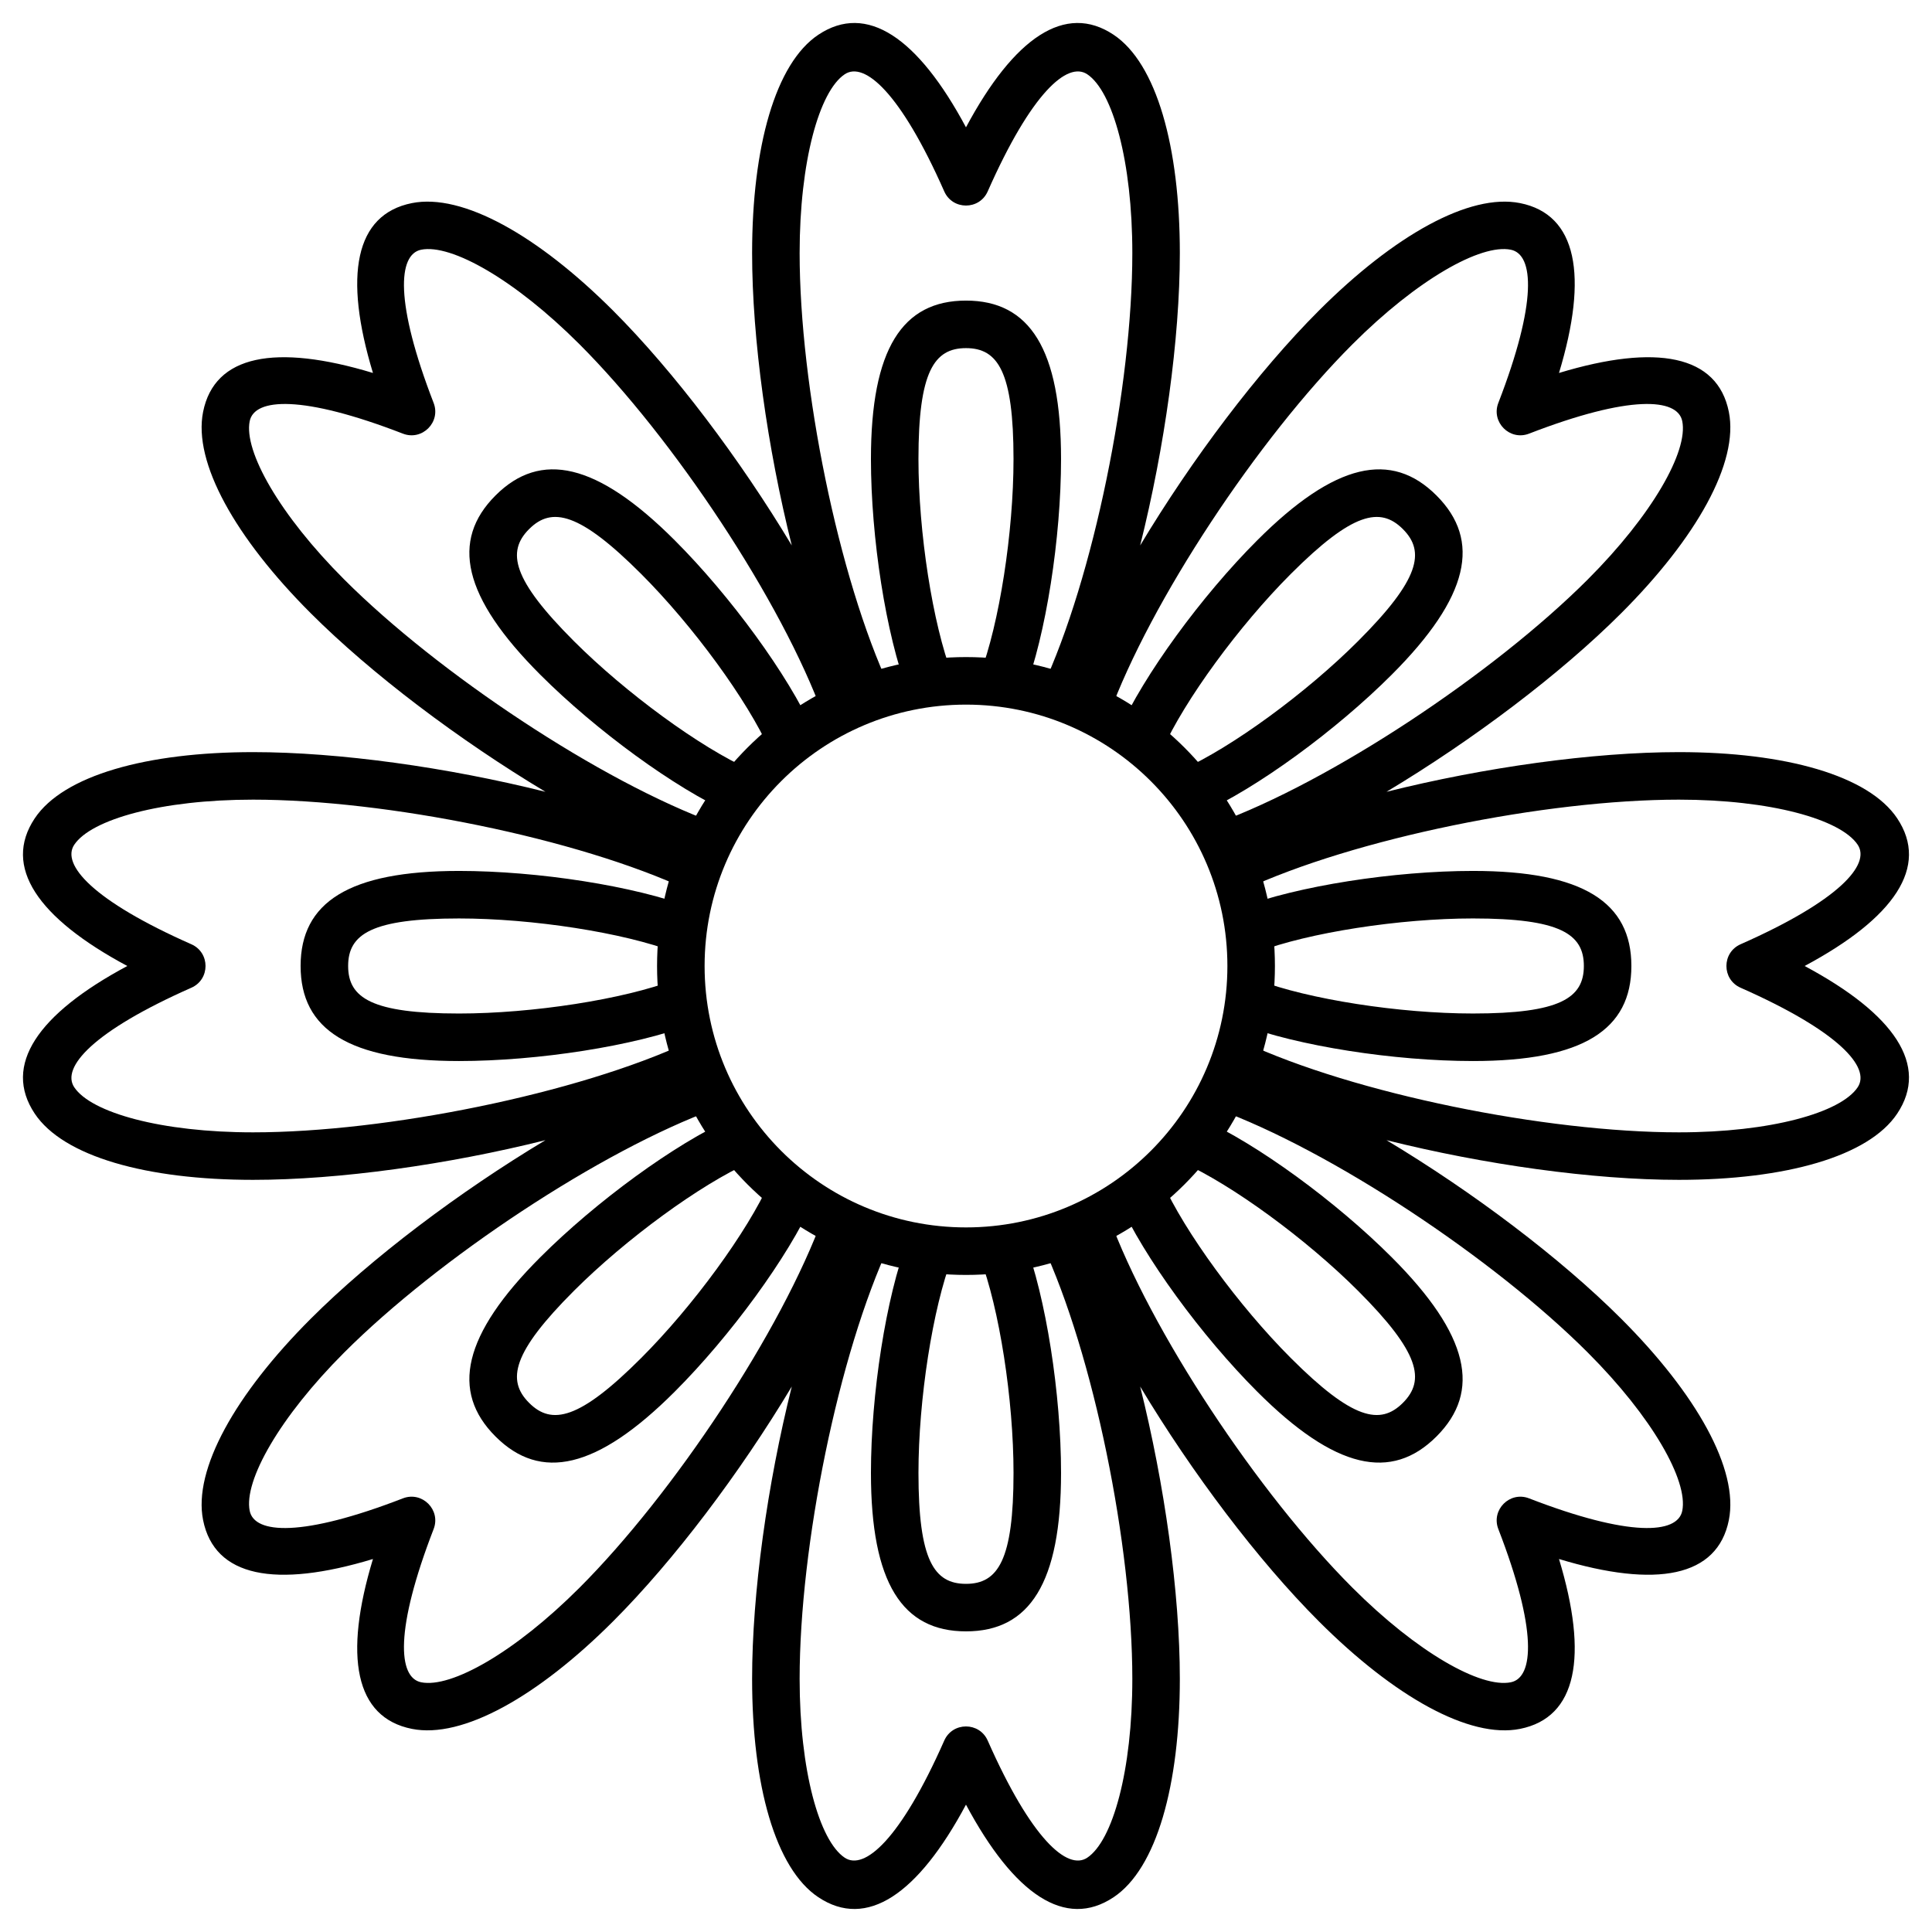 <?xml version="1.0" encoding="UTF-8"?>
<!-- Uploaded to: ICON Repo, www.iconrepo.com, Generator: ICON Repo Mixer Tools -->
<svg fill="#000000" width="800px" height="800px" version="1.1" viewBox="144 144 512 512" xmlns="http://www.w3.org/2000/svg">
 <g>
  <path d="m373.91 329.07c0.031 0.082 0.059 0.168 0.09 0.25l-2.852 1.039-2.75 1.281c-0.039-0.078-0.074-0.16-0.113-0.242l-6.121 2.227c-11.031-30.348-39.668-73.469-64.59-98.391-17.156-17.156-34-26.652-41.957-25.059-6.156 1.234-7.023 13.93 3.297 40.598 1.977 5.102-3.043 10.121-8.145 8.145-26.668-10.32-39.363-9.453-40.598-3.297-1.594 7.957 7.902 24.801 25.059 41.957 24.922 24.922 68.043 53.559 98.391 64.59l-2.227 6.121c0.082 0.039 0.164 0.074 0.242 0.113l-1.281 2.75-1.039 2.852c-0.082-0.031-0.168-0.059-0.25-0.09l-2.754 5.902c-29.262-13.66-80-23.902-115.25-23.902-24.262 0-42.887 5.199-47.387 11.953-3.481 5.223 4.883 14.816 31.039 26.371 5.004 2.211 5.004 9.309 0 11.52-26.156 11.559-34.52 21.148-31.039 26.375 4.5 6.754 23.125 11.949 47.387 11.949 35.246 0 85.984-10.242 115.25-23.902l2.754 5.902c0.082-0.027 0.168-0.059 0.25-0.09l1.039 2.852 1.281 2.75c-0.078 0.039-0.16 0.078-0.242 0.113l2.227 6.121c-30.348 11.035-73.469 39.668-98.391 64.59-17.156 17.156-26.652 34-25.059 41.957 1.234 6.16 13.93 7.027 40.598-3.297 5.102-1.977 10.121 3.043 8.145 8.145-10.32 26.668-9.453 39.363-3.297 40.598 7.957 1.594 24.801-7.902 41.957-25.059 24.922-24.922 53.559-68.043 64.59-98.391l6.121 2.227c0.039-0.082 0.074-0.16 0.113-0.242l2.75 1.285 2.852 1.035c-0.031 0.082-0.059 0.168-0.09 0.25l5.902 2.758c-13.66 29.258-23.902 80-23.902 115.24 0 24.262 5.199 42.887 11.953 47.387 5.223 3.481 14.816-4.883 26.371-31.039 2.211-5 9.309-5 11.52 0 11.559 26.156 21.148 34.52 26.375 31.039 6.754-4.5 11.949-23.125 11.949-47.387 0-35.242-10.242-85.984-23.902-115.24l5.902-2.758c-0.027-0.082-0.059-0.168-0.09-0.25l2.852-1.035 2.75-1.285c0.039 0.082 0.078 0.16 0.113 0.242l6.121-2.227c11.035 30.348 39.668 73.469 64.59 98.391 17.156 17.156 34 26.652 41.957 25.059 6.16-1.234 7.027-13.93-3.297-40.598-1.977-5.102 3.043-10.121 8.145-8.145 26.668 10.324 39.363 9.457 40.598 3.297 1.594-7.957-7.902-24.801-25.059-41.957-24.922-24.922-68.043-53.555-98.391-64.59l2.227-6.121c-0.082-0.035-0.16-0.074-0.242-0.113l1.285-2.75 1.035-2.852c0.082 0.031 0.168 0.062 0.25 0.09l2.758-5.902c29.258 13.66 80 23.902 115.24 23.902 24.262 0 42.887-5.195 47.387-11.949 3.481-5.227-4.883-14.816-31.039-26.375-5-2.211-5-9.309 0-11.52 26.156-11.555 34.52-21.148 31.039-26.371-4.5-6.754-23.125-11.953-47.387-11.953-35.242 0-85.984 10.242-115.24 23.902l-2.758-5.902c-0.082 0.031-0.168 0.059-0.25 0.09l-1.035-2.852-1.285-2.75c0.082-0.039 0.16-0.074 0.242-0.113l-2.227-6.121c30.348-11.031 73.469-39.668 98.391-64.59 17.156-17.156 26.652-34 25.059-41.957-1.234-6.156-13.93-7.023-40.598 3.297-5.102 1.977-10.121-3.043-8.145-8.145 10.324-26.668 9.457-39.363 3.297-40.598-7.957-1.594-24.801 7.902-41.957 25.059-24.922 24.922-53.555 68.043-64.59 98.391l-6.121-2.227c-0.035 0.082-0.074 0.164-0.113 0.242l-2.75-1.281-2.852-1.039c0.031-0.082 0.062-0.168 0.09-0.25l-5.902-2.754c13.66-29.262 23.902-80 23.902-115.25 0-24.262-5.195-42.887-11.949-47.387-5.227-3.481-14.816 4.883-26.375 31.039-2.211 5.004-9.309 5.004-11.52 0-11.555-26.156-21.148-34.52-26.371-31.039-6.754 4.5-11.953 23.125-11.953 47.387 0 35.246 10.242 85.984 23.902 115.25zm-20.078-40.52c-6.484-25.941-10.516-54.664-10.516-77.48 0-28.168 6.168-50.277 17.562-57.867 12.793-8.523 26.371 0.719 39.117 24.539 12.746-23.82 26.324-33.062 39.113-24.539 11.395 7.59 17.562 29.699 17.562 57.867 0 22.816-4.031 51.539-10.516 77.48 13.758-22.926 31.219-46.09 47.352-62.223 19.918-19.918 39.918-31.188 53.34-28.5 15.07 3.019 18.137 19.152 10.305 45.012 25.859-7.832 41.992-4.766 45.012 10.309 2.691 13.422-8.582 33.418-28.5 53.336-16.133 16.133-39.297 33.594-62.223 47.352 25.941-6.484 54.664-10.516 77.48-10.516 28.168 0 50.281 6.168 57.867 17.562 8.523 12.793-0.715 26.371-24.539 39.117 23.824 12.746 33.062 26.324 24.539 39.113-7.586 11.395-29.699 17.562-57.867 17.562-22.816 0-51.539-4.031-77.48-10.516 22.926 13.758 46.09 31.219 62.223 47.352 19.918 19.918 31.191 39.918 28.5 53.34-3.019 15.07-19.152 18.137-45.012 10.305 7.832 25.859 4.766 41.992-10.305 45.012-13.422 2.691-33.422-8.582-53.34-28.5-16.133-16.133-33.594-39.297-47.352-62.223 6.484 25.941 10.516 54.664 10.516 77.48 0 28.168-6.168 50.281-17.562 57.867-12.789 8.523-26.367-0.715-39.113-24.539-12.746 23.824-26.324 33.062-39.117 24.539-11.395-7.586-17.562-29.699-17.562-57.867 0-22.816 4.031-51.539 10.516-77.48-13.758 22.926-31.219 46.09-47.352 62.223-19.918 19.918-39.914 31.191-53.336 28.5-15.074-3.019-18.141-19.152-10.309-45.012-25.859 7.832-41.992 4.766-45.012-10.305-2.688-13.422 8.582-33.422 28.5-53.34 16.133-16.133 39.297-33.594 62.223-47.352-25.941 6.484-54.664 10.516-77.48 10.516-28.168 0-50.277-6.168-57.867-17.562-8.523-12.789 0.719-26.367 24.539-39.113-23.82-12.746-33.062-26.324-24.539-39.117 7.59-11.395 29.699-17.562 57.867-17.562 22.816 0 51.539 4.031 77.48 10.516-22.926-13.758-46.09-31.219-62.223-47.352-19.918-19.918-31.188-39.914-28.5-53.336 3.019-15.074 19.152-18.141 45.012-10.309-7.832-25.859-4.766-41.992 10.309-45.012 13.422-2.688 33.418 8.582 53.336 28.5 16.133 16.133 33.594 39.297 47.352 62.223z"/>
  <path d="m396.32 322.77-11.762 4.504c-5.769-15.066-9.75-40.777-9.75-61.629 0-29.215 8.352-41.984 25.191-41.984 16.836 0 25.188 12.77 25.188 41.984 0 20.852-3.981 46.562-9.75 61.629l-11.762-4.504c5.168-13.496 8.918-37.711 8.918-57.125 0-23.102-4.113-29.387-12.594-29.387-8.484 0-12.598 6.285-12.598 29.387 0 19.414 3.75 43.629 8.918 57.125zm55.684 20.02-11.504-5.133c6.578-14.734 21.941-35.73 36.684-50.473 20.66-20.66 35.594-23.781 47.5-11.875s8.785 26.84-11.875 47.5c-14.742 14.742-35.738 30.109-50.469 36.684l-5.133-11.504c13.195-5.887 32.973-20.359 46.695-34.086 16.336-16.336 17.875-23.691 11.875-29.688-5.996-6-13.352-4.461-29.688 11.875-13.723 13.727-28.195 33.5-34.086 46.699zm25.219 53.527-4.504-11.762c15.066-5.769 40.777-9.75 61.629-9.75 29.219 0 41.984 8.352 41.984 25.191 0 16.836-12.766 25.188-41.984 25.188-20.852 0-46.562-3.981-61.629-9.75l4.504-11.762c13.496 5.168 37.715 8.918 57.125 8.918 23.102 0 29.391-4.113 29.391-12.594 0-8.484-6.289-12.598-29.391-12.598-19.41 0-43.629 3.75-57.125 8.918zm-20.016 55.684 5.133-11.504c14.73 6.578 35.727 21.941 50.469 36.684 20.66 20.66 23.781 35.594 11.875 47.5s-26.84 8.785-47.5-11.875c-14.742-14.742-30.105-35.738-36.684-50.469l11.504-5.133c5.891 13.195 20.363 32.973 34.086 46.695 16.336 16.336 23.691 17.875 29.688 11.875 6-5.996 4.461-13.352-11.875-29.688-13.723-13.723-33.5-28.195-46.695-34.086zm-53.531 25.219 11.762-4.504c5.769 15.066 9.75 40.777 9.75 61.629 0 29.219-8.352 41.984-25.188 41.984-16.84 0-25.191-12.766-25.191-41.984 0-20.852 3.981-46.562 9.75-61.629l11.762 4.504c-5.168 13.496-8.918 37.715-8.918 57.125 0 23.102 4.113 29.391 12.598 29.391 8.48 0 12.594-6.289 12.594-29.391 0-19.41-3.75-43.629-8.918-57.125zm-55.684-20.016 11.504 5.133c-6.574 14.73-21.941 35.727-36.684 50.469-20.66 20.66-35.594 23.781-47.5 11.875s-8.785-26.84 11.875-47.5c14.742-14.742 35.738-30.105 50.473-36.684l5.133 11.504c-13.199 5.891-32.973 20.363-46.699 34.086-16.336 16.336-17.875 23.691-11.875 29.688 5.996 6 13.352 4.461 29.688-11.875 13.727-13.723 28.199-33.5 34.086-46.695zm-25.219-53.531 4.504 11.762c-15.066 5.769-40.777 9.75-61.629 9.75-29.215 0-41.984-8.352-41.984-25.188 0-16.84 12.77-25.191 41.984-25.191 20.852 0 46.562 3.981 61.629 9.75l-4.504 11.762c-13.496-5.168-37.711-8.918-57.125-8.918-23.102 0-29.387 4.113-29.387 12.598 0 8.48 6.285 12.594 29.387 12.594 19.414 0 43.629-3.75 57.125-8.918zm20.02-55.684-5.133 11.504c-14.734-6.574-35.73-21.941-50.473-36.684-20.66-20.66-23.781-35.594-11.875-47.5s26.84-8.785 47.5 11.875c14.742 14.742 30.109 35.738 36.684 50.473l-11.504 5.133c-5.887-13.199-20.359-32.973-34.086-46.699-16.336-16.336-23.691-17.875-29.688-11.875-6 5.996-4.461 13.352 11.875 29.688 13.727 13.727 33.5 28.199 46.699 34.086z"/>
  <path d="m400 481.87c45.215 0 81.867-36.652 81.867-81.867s-36.652-81.871-81.867-81.871-81.871 36.656-81.871 81.871 36.656 81.867 81.871 81.867zm0-12.594c-38.262 0-69.273-31.016-69.273-69.273 0-38.262 31.012-69.273 69.273-69.273 38.258 0 69.273 31.012 69.273 69.273 0 38.258-31.016 69.273-69.273 69.273z"/>
 </g>
</svg>